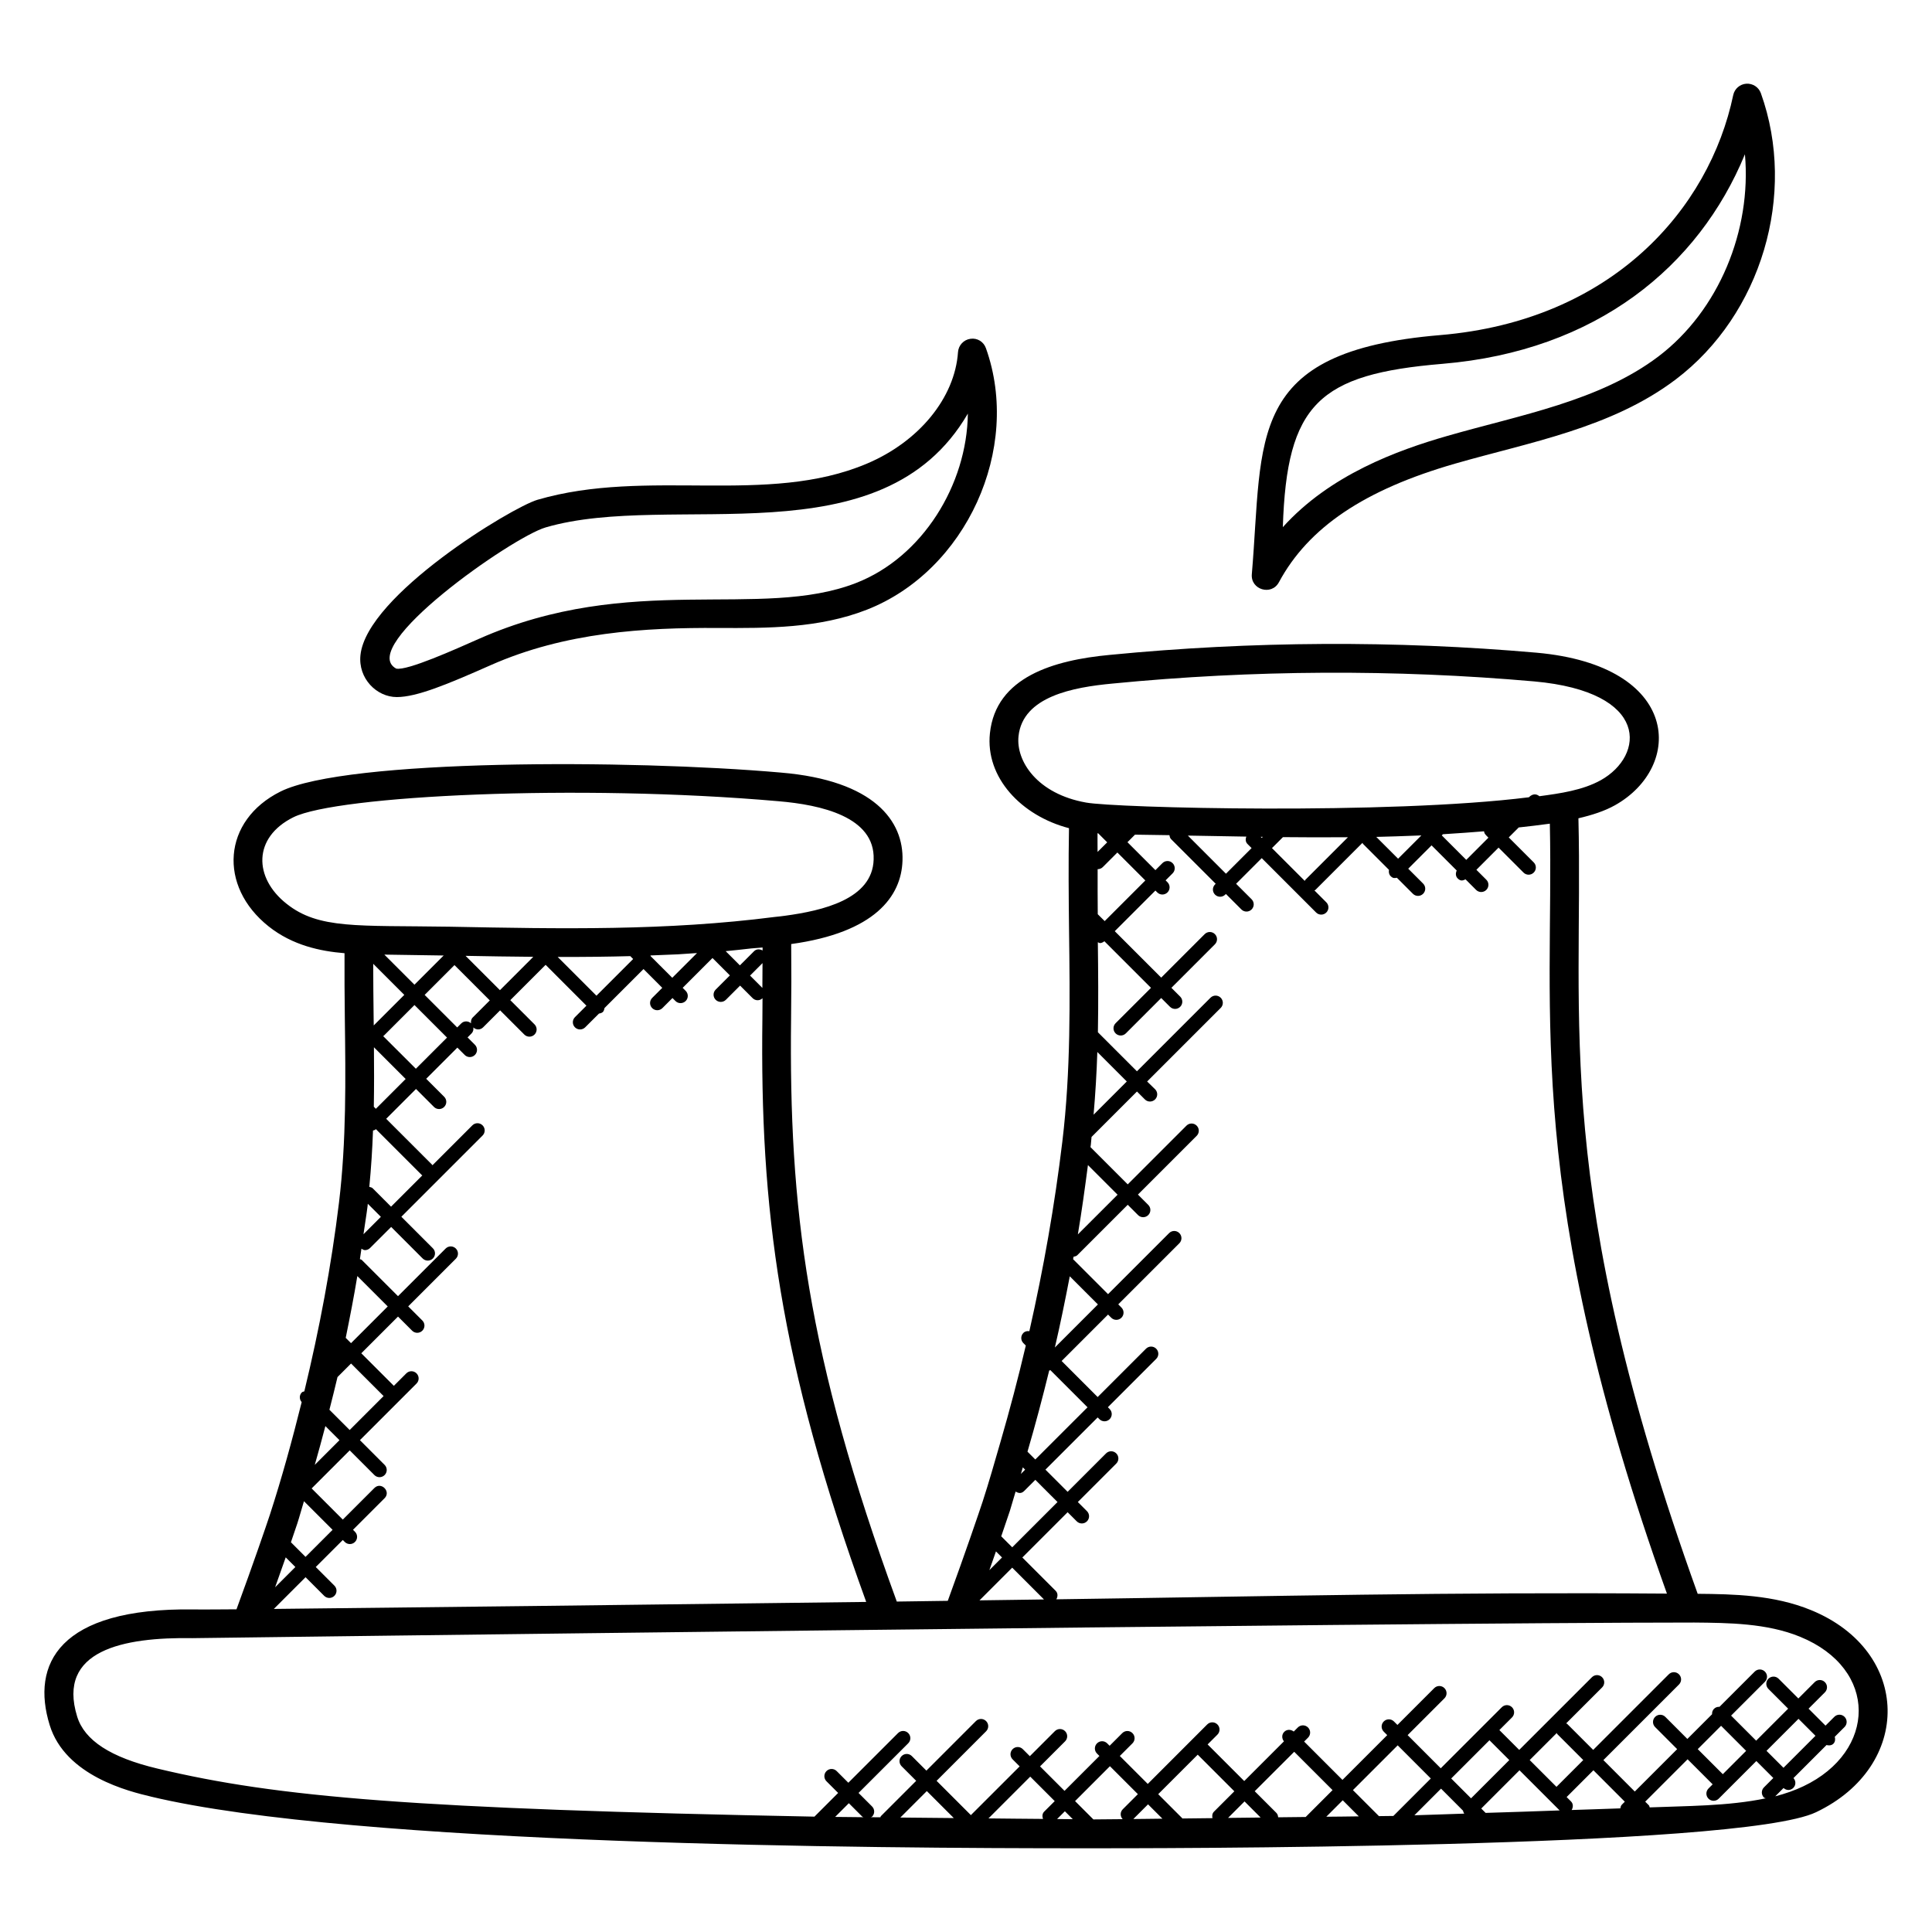 <?xml version="1.0" encoding="UTF-8"?>
<!-- Uploaded to: ICON Repo, www.svgrepo.com, Generator: ICON Repo Mixer Tools -->
<svg fill="#000000" width="800px" height="800px" version="1.1" viewBox="144 144 512 512" xmlns="http://www.w3.org/2000/svg">
 <g>
  <path d="m183.96 620.11c53.871 12.91 192.19 13.703 247.28 13.703 16.473 0 173.81 0.184 194.05-9.566 25.594-12.191 25.375-42.625-1.352-53.551-9.809-4.031-20.473-4.238-30.031-4.32-38.785-107.8-30.281-151.6-31.609-205.52 3.672-0.863 6.922-1.914 9.656-3.441 18.344-10.258 17.566-37-20.703-40.441-37.449-3.289-75.535-3.09-113.18 0.582-14.809 1.391-30.152 5.84-31.73 20.746-1.258 11.734 8.312 21.879 20.953 25.176-0.168 9.137-0.09 18.312 0.016 27.23 0.23 18.266 0.473 37.145-1.777 55.816-2.016 16.785-4.969 33.57-8.742 50.25-0.574-0.078-1.145 0.023-1.582 0.465-0.75 0.75-0.75 1.953 0 2.703l0.641 0.641c-2.008 8.566-4.258 17.082-6.719 25.566-1.535 5.297-3.031 10.602-4.742 15.855-0.895 2.695-4.391 13.016-9.215 26.234l-13.512 0.191c-23.922-65.426-28.594-104.5-28.016-154.43 0.078-6.602 0.098-13.207 0.031-19.816 22.145-3.055 29.199-12.617 29.496-22.113 0.359-10.406-7.406-21.242-32.215-23.328-39.922-3.512-115.22-3.602-132.59 5.008-15.426 7.664-16.602 25.098-3.168 35.762 6.344 5.039 13.734 6.578 20.105 7.098-0.023 5.777 0.008 11.559 0.082 17.336 0.207 15.945 0.418 32.441-1.543 48.719-2.031 16.785-5.191 33.512-9.191 50.059-0.223 0.09-0.473 0.09-0.656 0.273-0.711 0.711-0.703 1.832-0.047 2.582-2.504 10.047-5.238 20.039-8.441 29.887-0.902 2.734-4.352 12.84-8.832 25.016-1.434 0.008-10.039 0.082-11.41 0.031-35.816-0.473-43.066 14.578-38.098 30.648 4.164 13.547 21.184 17.605 26.789 18.941zm181.36 5.391 3.633-3.633 3.582 3.582c0.082 0.082 0.215 0.062 0.312 0.129-2.512-0.047-5.023-0.035-7.527-0.078zm55.402-1.406c-0.535 0.535-0.551 1.266-0.312 1.938-4.824-0.016-9.633-0.105-14.457-0.137l11.07-11.07 6.488 6.488zm5.481-0.09 2.098 2.098c-1.391 0-2.769-0.039-4.16-0.039zm-43.602 1.664 7.016-7.016 7.152 7.152c-4.727-0.047-9.441-0.078-14.168-0.137zm51.16 0.496-4.856-4.856 9.238-9.246 7.406 7.406-4.008 4.008c-0.727 0.727-0.719 1.871-0.031 2.617-2.582 0.016-5.172 0.062-7.75 0.07zm27.648-17.16 9.703 9.703-5.391 5.391c-0.48 0.473-0.535 1.113-0.406 1.727-2.648 0.023-5.289 0.078-7.938 0.09l-6.441-6.441zm25.57-0.766 10.16 10.16-7.121 7.121c-2.426 0.039-4.863 0.055-7.289 0.082-0.039-0.426-0.16-0.863-0.496-1.191l-5.719-5.719zm51.742-3.059 5.258 5.258-10.137 10.137-5.258-5.258zm17.84-1.918c0.062 0.078 0.039 0.184 0.105 0.258l6.914 6.914-7.098 7.098-7.098-7.098zm17.25 18.992c-0.273 0.273-0.336 0.633-0.414 0.984-4.289 0.168-8.594 0.281-12.895 0.434 0.434-0.734 0.457-1.648-0.176-2.281l-1.152-1.152 7.098-7.098 8.32 8.328zm-16.488 1.527c-6.543 0.23-13.074 0.465-19.617 0.656l-1.16-1.16 10.137-10.137zm-25.609 0.062c0.039 0.281 0.16 0.543 0.328 0.785-4.414 0.121-8.801 0.336-13.215 0.441l7.062-7.062zm-18.457 1.402c-1.273 0.031-2.551 0.016-3.824 0.047l-6.894-6.894 11.863-11.863 8.777 8.785zm-9.16 0.109c-2.871 0.062-5.746 0.055-8.617 0.098l4.359-4.359zm-26.016 0.312c-2.879 0.039-5.754 0.078-8.633 0.098l4.367-4.367zm-26.031 0.305c-2.566 0.016-5.129 0.082-7.703 0.09l3.894-3.894zm129.14-2.992c-0.09-0.184-0.078-0.406-0.23-0.559l-0.961-0.961 11.23-11.23 6.641 6.641-1.098 1.098c-0.75 0.75-0.75 1.953 0 2.703 0.742 0.742 1.945 0.75 2.703 0l9.977-9.977 4.496 4.496-2.481 2.481c-0.75 0.75-0.75 1.953 0 2.703 0.129 0.129 0.328 0.113 0.48 0.199-9.957 2.102-21.445 2.016-30.758 2.406zm18.914-21.625 6.641 6.641-6.184 6.184-6.641-6.641zm16.535 11.129-4.496-4.496 8.48-8.48 4.496 4.496zm-30.879-46.16c-58.008-0.434-103.04 0.695-161.82 1.512 0.418-0.734 0.441-1.633-0.184-2.258l-8.824-8.824 12-12 2.418 2.418c0.742 0.742 1.945 0.75 2.703 0 0.75-0.75 0.75-1.953 0-2.703l-2.418-2.418 10.184-10.184c0.75-0.75 0.75-1.953 0-2.703s-1.953-0.75-2.703 0l-10.184 10.184-5.879-5.879 13.84-13.832 0.465 0.465c0.742 0.742 1.945 0.75 2.703 0 0.75-0.75 0.75-1.953 0-2.703l-0.465-0.465 12.809-12.809c0.75-0.75 0.75-1.953 0-2.703s-1.953-0.75-2.703 0l-12.809 12.809-9.551-9.551 12.305-12.305 0.84 0.84c0.742 0.742 1.945 0.75 2.703 0 0.75-0.75 0.75-1.953 0-2.703l-0.84-0.84 16.184-16.184c0.75-0.75 0.75-1.953 0-2.703s-1.953-0.75-2.703 0l-16.184 16.184-9.266-9.266c0.039-0.223 0.09-0.434 0.129-0.656 0.359-0.07 0.727-0.137 1-0.414l13.352-13.352 2.734 2.734c0.742 0.742 1.945 0.75 2.703 0 0.75-0.75 0.75-1.953 0-2.703l-2.734-2.734 15.566-15.566c0.75-0.75 0.75-1.953 0-2.703s-1.953-0.75-2.703 0l-15.566 15.566-9.871-9.871c0.023-0.207 0.07-0.406 0.09-0.609 0.082-0.695 0.113-1.391 0.191-2.09l12.039-12.039 2.098 2.098c0.754 0.754 1.961 0.734 2.703 0 0.75-0.75 0.75-1.953 0-2.703l-2.109-2.051 19.496-19.496c0.75-0.75 0.75-1.953 0-2.703s-1.953-0.75-2.703 0l-19.496 19.496-10.344-10.344c0.145-8.031 0.082-15.992-0.016-23.863 0.191 0.062 0.359 0.23 0.559 0.23 0.426 0 0.824-0.207 1.176-0.488l12.352 12.352-9.375 9.367c-0.75 0.75-0.75 1.953 0 2.703 0.742 0.742 1.945 0.75 2.703 0l9.375-9.375 2.328 2.328c0.742 0.742 1.945 0.75 2.703 0 0.75-0.75 0.75-1.953 0-2.703l-2.328-2.328 11.527-11.527c0.75-0.75 0.75-1.953 0-2.703s-1.953-0.75-2.703 0l-11.527 11.527-12.305-12.305 10.77-10.77 0.496 0.496c0.754 0.754 1.961 0.734 2.703 0 0.75-0.75 0.75-1.953 0-2.703l-0.496-0.496 1.855-1.855c0.75-0.75 0.75-1.953 0-2.703s-1.953-0.75-2.703 0l-1.855 1.855-7.406-7.406 2-2c0.68 0.008 8.449 0.129 9.129 0.137 0.062 0.383 0.145 0.77 0.441 1.062l11.816 11.816-0.176 0.176c-0.75 0.75-0.75 1.953 0 2.703 0.742 0.742 1.945 0.75 2.703 0l0.176-0.176 4.106 4.106c0.742 0.742 1.945 0.75 2.703 0 0.75-0.75 0.75-1.953 0-2.703l-4.106-4.106 6.793-6.793 14.41 14.41c0.742 0.742 1.945 0.75 2.703 0 0.75-0.75 0.75-1.953 0-2.703l-3.16-3.16c0.078-0.062 0.184-0.039 0.25-0.105l12.504-12.504c0.062 0.078 0.039 0.184 0.105 0.258l6.914 6.914c-0.105 0.586-0.023 1.199 0.434 1.656 0.641 0.641 1.047 0.543 1.656 0.434l4.25 4.25c0.742 0.742 1.945 0.75 2.703 0 0.75-0.75 0.75-1.953 0-2.703l-3.945-3.945 6.184-6.184 6.664 6.664c-0.32 0.703-0.328 1.512 0.25 2.09 0.824 0.824 1.391 0.566 2.09 0.25l2.801 2.801c0.742 0.742 1.945 0.75 2.703 0 0.75-0.75 0.75-1.953 0-2.703l-2.625-2.625 5.871-5.879 6.617 6.617c0.742 0.742 1.945 0.75 2.703 0 0.75-0.75 0.75-1.953 0-2.703l-6.617-6.617 2.641-2.641c3.727-0.426 4.527-0.496 8.246-1 1.094 50.656-7.09 97.473 31.031 204.04zm-177.82-11.184 1.609 1.609-3.352 3.352c0.629-1.77 1.199-3.418 1.742-4.961zm26.863-132.35 7.809 7.816-8.801 8.801c0.48-5.559 0.816-11.09 0.992-16.617zm0.113-36.512c-0.047-3.953-0.031-7.938-0.031-11.945 0.008 0 0.016 0.008 0.023 0.008 0.488 0 0.977-0.184 1.352-0.559l3.856-3.856 7.406 7.406-10.77 10.77zm-0.047-16.504c0.008-1.656-0.039-3.289-0.016-4.945 0.062 0.008 0.113 0.008 0.176 0.008l2.391 2.391zm-2.555 82.984 7.856 7.856-10.527 10.52c1.035-6.125 1.867-12.254 2.672-18.375zm-4.812 29.48 7.457 7.457-11.406 11.406c1.461-6.277 2.738-12.559 3.949-18.863zm-5.457 24.984c0.113 0 0.199-0.105 0.305-0.129l9.855 9.855-13.84 13.832-2.07-2.07c2.086-7.129 3.988-14.297 5.75-21.488zm-6.375 26.258-1.129 1.129c0.176-0.582 0.344-1.16 0.52-1.742zm-2.523 5.801c0.777 0.465 1.52 0.602 2.289-0.168l2.938-2.938 5.879 5.879-12 12-2.914-2.914c1.129-3.273 1.938-5.672 2.297-6.769 0.539-1.691 0.977-3.402 1.512-5.09zm-0.902 20.168 8.426 8.426c-5.551 0.078-11.258 0.152-17.09 0.238zm88.977-193.57-11.328 11.328c-0.07 0.07-0.047 0.176-0.105 0.258l-8.703-8.703 2.91-2.91c4.793 0.051 11.059 0.074 17.227 0.027zm19.457-0.48-6.168 6.168-5.785-5.777c1.434-0.023 8.664-0.246 11.953-0.391zm16.602-1.098c0.16 0.617 0.016 0.543 1.168 1.695l-5.871 5.879-6.488-6.488 0.305-0.305c3.269-0.188 8.691-0.59 10.887-0.781zm-58.898 1.754-0.289-0.289c0.191 0 0.383 0.008 0.574 0.008zm-4.106-0.344c-0.238 0.672-0.223 1.406 0.312 1.945l1.098 1.098-6.793 6.793-10.098-10.105c9.859 0.164 6.938 0.133 15.48 0.27zm-60.359-26.602c1.121-10.574 14.586-12.992 24.879-13.953 37.168-3.633 74.809-3.832 111.78-0.574 30.816 2.769 29.266 19.68 17.656 26.176-4.832 2.68-10.785 3.512-16.281 4.25-0.77-0.656-1.777-0.727-2.785 0.281-37.328 4.68-109.71 2.824-117.35 1.398-12.945-2.289-18.602-10.988-17.898-17.578zm-194.2 217.61 2.559 2.559-5.367 5.367c1.051-2.918 1.992-5.59 2.809-7.926zm126.32-150.91-3.266-3.266 3.305-3.305c-0.008 2.188-0.023 4.379-0.039 6.57zm0.055-10.711c0 0.266-0.008 0.527 0 0.793-0.734-0.418-1.633-0.434-2.25 0.184l-3.762 3.762-3.769-3.769c2.258-0.191 4.512-0.48 6.769-0.719 0.996-0.105 2.004-0.137 3.012-0.25zm-44.027 12.777-10.273-10.273c7.633 0.016 13.586-0.062 19.238-0.215l0.762 0.762zm-33.238 7.312c-0.75-0.672-1.887-0.68-2.602 0.039l-1.062 1.062-8.625-8.625 7.902-7.902 9.359 9.359-4.496 4.496c-0.445 0.426-0.547 1.008-0.477 1.57zm-25.809-1.344c-0.062-4.809-0.105-9.617-0.113-14.426l8.238 8.238-8.098 8.098c-0.02-0.633-0.02-1.273-0.027-1.91zm-1.602 49.734c0.023-0.191 0.031-0.375 0.055-0.566l3.465 3.465-4.609 4.609c0.34-2.5 0.781-4.996 1.09-7.508zm1.352-4.664c-0.246-0.246-0.582-0.289-0.895-0.375 0.48-4.992 0.801-9.969 0.977-14.93 0.223-0.09 0.465-0.09 0.648-0.266l0.113-0.113 12.207 12.207c0.031 0.031 0.078 0.016 0.113 0.047l-8.297 8.297zm0.297-21.617c0.09-5.297 0.082-10.551 0.031-15.762l8.41 8.41-7.902 7.902zm2.465-18.727c0.047-0.039 0.113-0.023 0.16-0.07l8.152-8.152 8.625 8.625-8.258 8.258zm21.855-21.258c5.953 0.113 11.93 0.207 17.945 0.258l-8.84 8.84zm49.066 0.105c-0.023-0.078-0.055-0.137-0.082-0.207 8.887-0.328 6.938-0.289 11.258-0.566 0.367-0.023 0.727-0.047 1.09-0.07l-6.559 6.551zm-62.617 7.543-7.977-7.977c1.398 0.008 14.207 0.215 15.719 0.238zm-15.137 77.211 8.055 8.055-9.727 9.727-1.406-1.406c1.109-5.449 2.176-10.902 3.078-16.375zm-5.258 26.773 3.594-3.594 8.625 8.625-8.992 8.992-5.367-5.367c0.719-2.887 1.477-5.758 2.141-8.656zm0.523 16.723-6.543 6.543c0.977-3.418 1.91-6.84 2.809-10.281zm-11.203 22.168c0.648-1.984 1.176-4.008 1.793-6l7.586 7.586-7.168 7.168-3.871-3.871c0.766-2.227 1.348-3.938 1.66-4.883zm150.79 20.695c-59.648 0.762-124.23 1.512-156.98 1.855l8.406-8.406 4.938 4.938c0.742 0.742 1.945 0.75 2.703 0 0.75-0.75 0.75-1.953 0-2.703l-4.938-4.938 7.168-7.16 0.52 0.52c0.742 0.742 1.945 0.75 2.703 0 0.75-0.75 0.75-1.953 0-2.703l-0.52-0.52 8.367-8.367c1.77-1.77-0.91-4.488-2.703-2.703l-8.367 8.367-8.258-8.258 10.09-10.09 6.543 6.551c0.754 0.754 1.961 0.734 2.703 0 0.75-0.75 0.75-1.953 0-2.703l-6.543-6.551 15-15c0.75-0.75 0.75-1.953 0-2.703s-1.953-0.75-2.703 0l-3.305 3.305-8.625-8.625 9.727-9.727 3.742 3.742c0.742 0.742 1.945 0.75 2.703 0 0.75-0.75 0.75-1.953 0-2.703l-3.742-3.742 12.625-12.625c0.75-0.75 0.75-1.953 0-2.703s-1.953-0.75-2.703 0l-12.625 12.625-9.609-9.609c-0.137-0.137-0.328-0.113-0.488-0.207 0.145-0.922 0.266-1.848 0.406-2.769 0.297 0.176 0.586 0.383 0.93 0.383 0.488 0 0.977-0.184 1.352-0.559l5.594-5.586 8.352 8.359c0.742 0.742 1.945 0.75 2.703 0 0.75-0.75 0.75-1.953 0-2.703l-8.352-8.359 21.52-21.52c0.75-0.75 0.75-1.953 0-2.703s-1.953-0.75-2.703 0l-10.586 10.586c-0.031-0.031-0.016-0.082-0.047-0.113l-12.207-12.207 7.902-7.902 4.762 4.762c0.742 0.742 1.945 0.75 2.703 0 0.75-0.75 0.75-1.953 0-2.703l-4.762-4.762 8.258-8.258 1.945 1.945c0.742 0.742 1.945 0.75 2.703 0 0.75-0.75 0.75-1.953 0-2.703l-1.945-1.945 1.062-1.062c0.434-0.434 0.543-1.008 0.465-1.574 0.863 0.77 1.938 0.625 2.602-0.039l4.496-4.496 6.414 6.414c0.742 0.742 1.945 0.75 2.703 0 0.75-0.75 0.75-1.953 0-2.703l-6.414-6.414 9.359-9.359 10.816 10.824-3.039 3.039c-0.75 0.75-0.75 1.953 0 2.703 0.754 0.754 1.961 0.734 2.703 0l3.656-3.648c1.008-0.184 1.289-0.488 1.465-1.465l10.344-10.336 4.969 4.977-2.672 2.672c-0.75 0.75-0.75 1.953 0 2.703 0.742 0.742 1.945 0.75 2.703 0l2.672-2.672 0.793 0.793c0.754 0.754 1.961 0.734 2.703 0 0.75-0.75 0.75-1.953 0-2.703l-0.793-0.793 7.902-7.902 4.609 4.609-3.762 3.762c-0.75 0.75-0.75 1.953 0 2.703 0.742 0.742 1.945 0.75 2.703 0l3.762-3.762 3.32 3.32c0.672 0.672 1.785 0.809 2.625 0.031-0.016 1.77-0.008 3.543-0.031 5.312-0.648 50.25 4.375 90.898 27.512 154.67zm-151.79-207.95c11.512-5.711 75.312-8.914 128.53-4.246 11.191 0.938 25.641 4.106 25.234 15.457v0.016c-0.312 10.551-13.656 13.535-23.418 14.871-0.863 0.113-1.719 0.23-2.734 0.32-28.785 3.695-56.656 3.168-86.137 2.594-24.566-0.383-34.762 0.703-43.289-6.078-8.754-6.91-8.945-17.598 1.812-22.934zm-26.703 217.55s317.64-4.137 397.93-4.137c9.047 0.082 19.289 0.168 28.039 3.762 20.922 8.559 20.23 30.41 0.945 39.602-2.398 1.152-4.922 2.008-7.512 2.688l2.199-2.199c0.871 0.77 1.93 0.625 2.594-0.039 0.719-0.719 0.711-1.848 0.039-2.594l8.762-8.762c1.641 0.449 2.586-0.75 2.184-2.184l2.586-2.586c0.75-0.75 0.75-1.953 0-2.703s-1.953-0.75-2.703 0l-2.336 2.336-4.496-4.496 4.328-4.328c0.75-0.75 0.75-1.953 0-2.703s-1.953-0.75-2.703 0l-4.328 4.328-5.231-5.231c-0.75-0.75-1.953-0.75-2.703 0s-0.75 1.953 0 2.703l5.231 5.231-8.48 8.48-6.641-6.641 8.961-8.961c0.75-0.75 0.75-1.953 0-2.703s-1.953-0.75-2.703 0l-9.336 9.336c-0.52-0.031-1.039 0.121-1.441 0.52-0.406 0.398-0.551 0.918-0.52 1.441l-6.551 6.551-5.84-5.848c-0.75-0.75-1.953-0.75-2.703 0s-0.75 1.953 0 2.703l5.84 5.848-11.23 11.23-8.32-8.328 20.031-20.031c0.75-0.75 0.75-1.953 0-2.703s-1.953-0.75-2.703 0l-20.031 20.031-6.914-6.914c-0.07-0.07-0.176-0.047-0.258-0.105l9.535-9.535c0.75-0.75 0.75-1.953 0-2.703s-1.953-0.75-2.703 0l-19.266 19.258-5.258-5.258 3.344-3.344c0.75-0.75 0.75-1.953 0-2.703s-1.953-0.75-2.703 0l-16.176 16.176-8.777-8.785 9.754-9.754c0.75-0.75 0.75-1.953 0-2.703s-1.953-0.75-2.703 0l-9.754 9.754-0.922-0.922c-0.75-0.75-1.953-0.75-2.703 0s-0.75 1.953 0 2.703l0.922 0.922-11.863 11.863-10.16-10.16 1.031-1.031c0.75-0.75 0.75-1.953 0-2.703s-1.953-0.75-2.703 0l-1.082 1.082c-0.75-0.602-1.824-0.625-2.519 0.078-0.695 0.703-0.68 1.77-0.078 2.519l-10.52 10.52-9.703-9.703 2.594-2.594c0.75-0.75 0.75-1.953 0-2.703s-1.953-0.75-2.703 0l-15.754 15.762-7.406-7.406 3.352-3.352c0.75-0.75 0.75-1.953 0-2.703s-1.953-0.75-2.703 0l-3.352 3.352-0.641-0.641c-0.75-0.75-1.953-0.75-2.703 0s-0.75 1.953 0 2.703l0.641 0.641-9.246 9.246-6.488-6.488 6.633-6.633c0.75-0.75 0.75-1.953 0-2.703s-1.953-0.75-2.703 0l-6.633 6.633-1.863-1.863c-0.75-0.75-1.953-0.75-2.703 0s-0.75 1.953 0 2.703l1.863 1.863-12.895 12.887c-0.008 0.008-0.008 0.031-0.016 0.039l-9.098-9.098 13.121-13.129c0.75-0.75 0.75-1.953 0-2.703s-1.953-0.75-2.703 0l-13.121 13.129-3.856-3.856c-0.75-0.75-1.953-0.75-2.703 0s-0.75 1.953 0 2.703l3.856 3.856-9.367 9.367c-0.082 0.082-0.062 0.207-0.121 0.297-0.855-0.016-1.711-0.008-2.566-0.023 0.113-0.078 0.258-0.047 0.359-0.145 0.75-0.75 0.75-1.953 0-2.703l-3.582-3.582 13.168-13.16c0.75-0.75 0.75-1.953 0-2.703s-1.953-0.75-2.703 0l-13.168 13.16-3.09-3.09c-0.754-0.75-1.961-0.742-2.703 0-0.75 0.75-0.75 1.953 0 2.703l3.09 3.09-6.281 6.281c-105.89-2.062-142.18-5.094-174.13-12.742-12.367-2.945-19.32-7.457-21.258-13.785-5.422-17.559 12.227-21.078 30.602-20.773z"/>
  <path d="m482.92 298.31c7.832-14.551 22.695-24.543 46.746-31.457 19.543-5.633 41.352-9.367 58.441-22.312 22.672-17.176 32.152-49.066 22.543-75.84-0.574-1.609-2.152-2.625-3.856-2.519-1.711 0.121-3.121 1.352-3.473 3.023-6.32 30.113-32.016 59.77-77.688 63.602-51.746 4.336-46.809 27.152-49.887 63.367-0.355 4.106 5.211 5.777 7.172 2.137zm43.352-57.891c40.793-3.414 67.891-25.785 80.152-55.535 1.793 20.082-6.879 41.418-22.922 53.578-15.68 11.871-36.754 15.527-55.945 21.062-13.336 3.832-31.121 10.336-43.594 24.176 1.039-32.68 9.543-40.543 42.309-43.281z"/>
  <path d="m249.16 328.73c5.305 0 13.441-3.391 24.863-8.449 19.801-8.762 40.816-9.977 60.242-9.863 13.176 0.062 26.754 0.121 39.418-4.824 26.344-10.289 41.113-42.68 31.602-69.312-0.602-1.703-2.266-2.769-4.113-2.496-1.785 0.246-3.16 1.719-3.289 3.519-0.824 12.098-10.312 23.711-24.152 29.566-26.48 11.223-58.121 1.055-87.297 9.578-6.816 2-45.223 25.289-46.906 41.137-0.672 6.199 4.281 11.145 9.633 11.145zm39.422-44.953c33.625-9.84 89.023 9.137 111.91-30.168-0.223 18.84-12 38.008-29.578 44.871-25.398 9.922-59.723-3.016-99.984 14.816-6.215 2.754-19.062 8.535-21.938 7.887-10.66-5.785 30.613-34.777 39.594-37.406z"/>
 </g>
</svg>